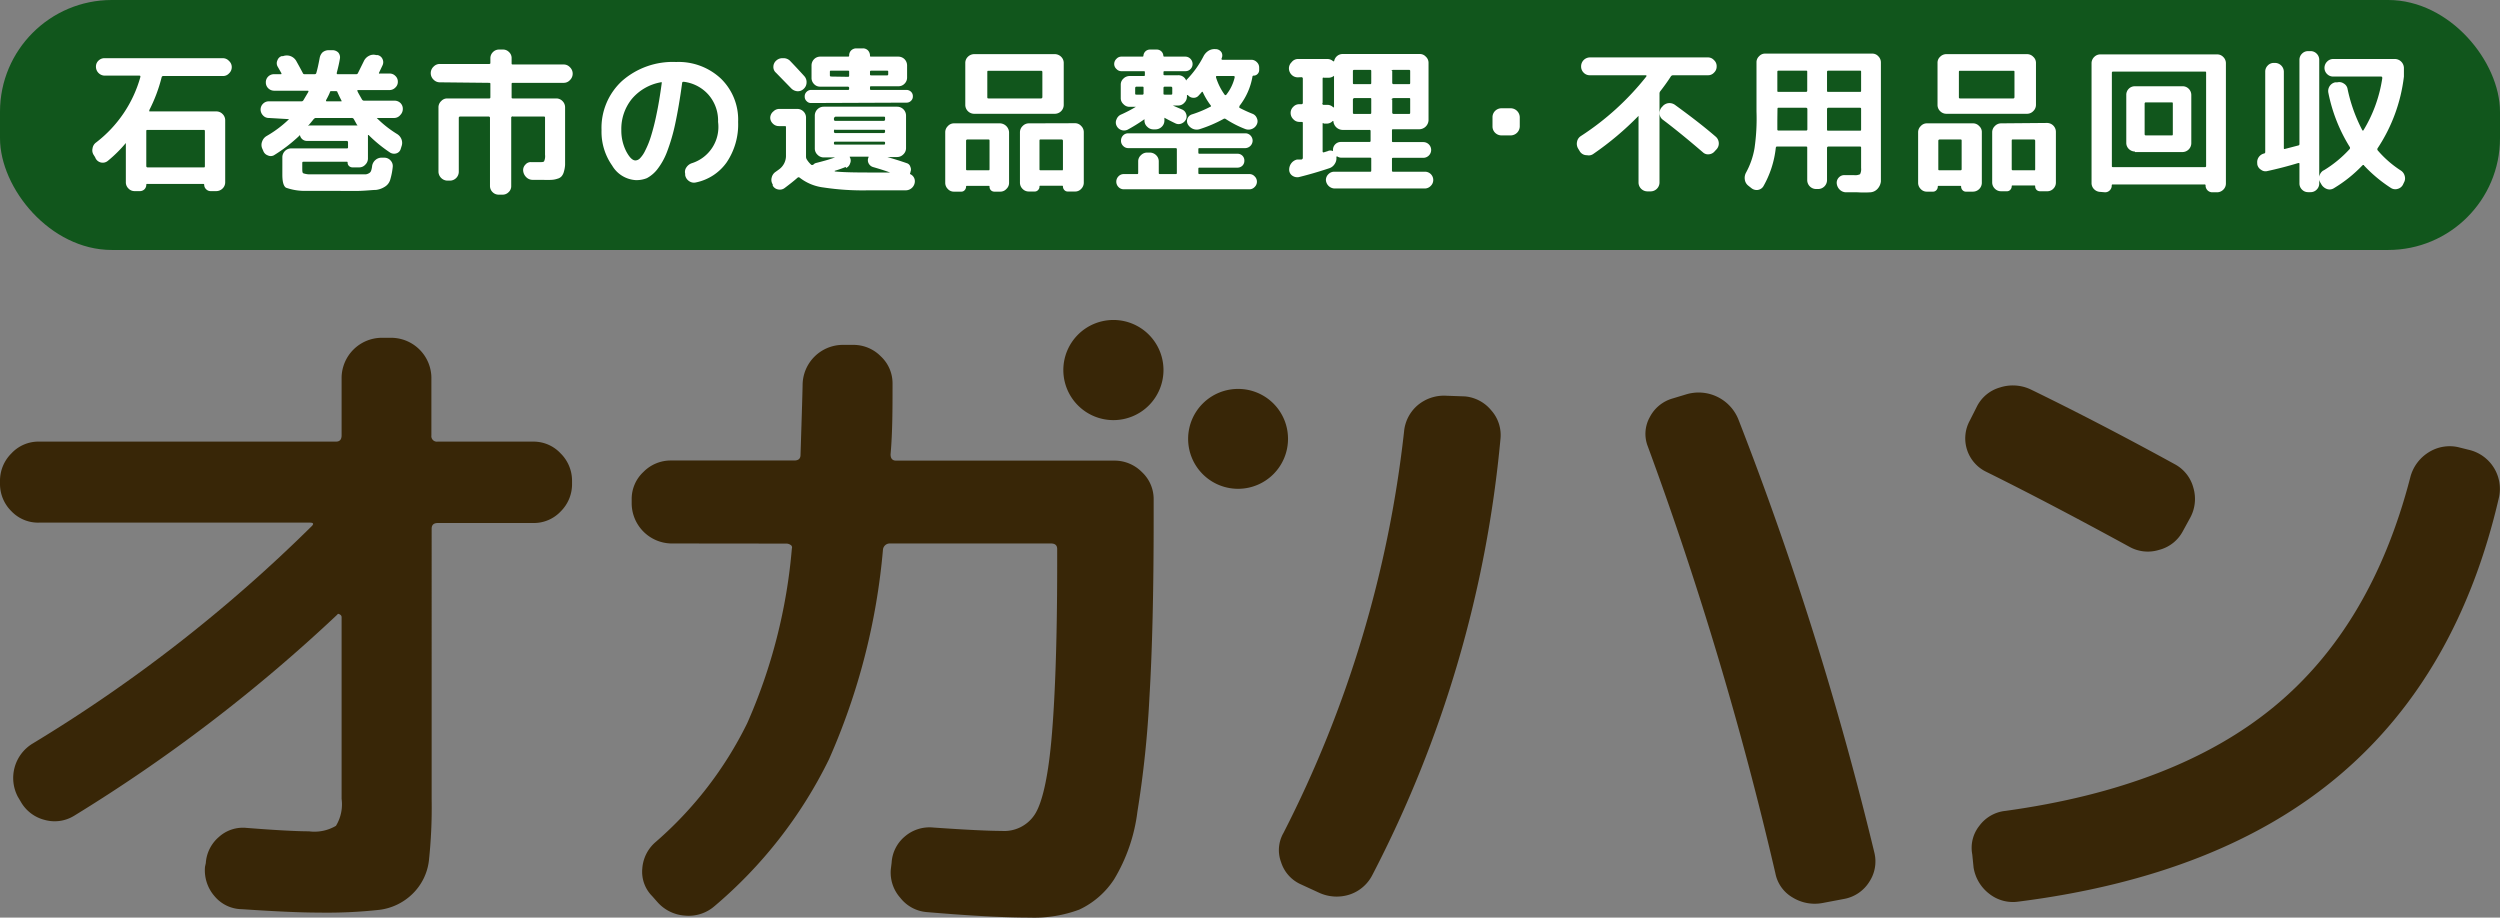 <svg xmlns="http://www.w3.org/2000/svg" width="190.72" height="70" viewBox="0 0 190.72 70"><rect x="0" y="0" width="190.72" height="70" fill="#808080" stroke="none"/><defs><style>.cls-1{fill:#11561c;}.cls-2{fill:#fff;}.cls-3{fill:#382607;}</style></defs><title>h_logo</title><g id="レイヤー_2" data-name="レイヤー 2"><g id="ヘッダー"><rect class="cls-1" width="190.72" height="19.07" rx="8.53"/><path class="cls-2" d="M7.26,12l-.1-.16a.64.64,0,0,1-.1-.52.66.66,0,0,1,.27-.45,9.51,9.51,0,0,0,3.38-5c0-.07,0-.1-.08-.1H8a.68.68,0,0,1-.68-.68.61.61,0,0,1,.2-.47A.64.64,0,0,1,8,4.44H17a.62.62,0,0,1,.47.21.62.62,0,0,1,.21.47.64.64,0,0,1-.21.48.61.61,0,0,1-.47.2H12.46a.12.12,0,0,0-.13.1,11.64,11.64,0,0,1-.94,2.5c0,.06,0,.1,0,.1h5.11a.65.65,0,0,1,.48.2.66.66,0,0,1,.2.48v4.73a.65.65,0,0,1-.2.47.69.69,0,0,1-.48.2h-.43a.47.47,0,0,1-.35-.15.45.45,0,0,1-.14-.33s0-.07-.07-.07H11.23a.06.06,0,0,0-.07.07.48.48,0,0,1-.14.34.49.49,0,0,1-.34.14h-.41a.63.63,0,0,1-.47-.2.65.65,0,0,1-.2-.47v-3s0,0,0,0h0a10.09,10.09,0,0,1-1.36,1.35A.61.61,0,0,1,7.26,12ZM15.63,10a.08.08,0,0,0-.09-.09H11.27c-.07,0-.11,0-.11.09v2.66a.1.1,0,0,0,.11.11h4.27c.06,0,.09,0,.09-.11Z"/><path class="cls-2" d="M20.52,9a.58.58,0,0,1-.45-.19.65.65,0,0,1-.19-.45.62.62,0,0,1,.19-.45.61.61,0,0,1,.45-.18H23a.16.16,0,0,0,.15-.09L23.53,7c0-.06,0-.08-.05-.08H20.91a.64.64,0,0,1-.45-.19.61.61,0,0,1-.18-.45.6.6,0,0,1,.18-.44.63.63,0,0,1,.45-.18h.5c.06,0,.08,0,.05-.09l-.29-.51a.52.52,0,0,1,0-.47.49.49,0,0,1,.33-.31l.1,0a.83.83,0,0,1,.56,0,.84.84,0,0,1,.44.37c.11.2.28.5.5.92a.13.13,0,0,0,.14.09H24a.12.12,0,0,0,.13-.09c.1-.34.18-.73.26-1.16A.8.8,0,0,1,24.6,4a.73.73,0,0,1,.51-.17h.23A.62.62,0,0,1,25.8,4a.56.56,0,0,1,.13.48c-.05.31-.13.66-.24,1.08,0,.07,0,.1.07.1h1.4a.14.14,0,0,0,.15-.09l.45-.91a.84.84,0,0,1,.39-.4.72.72,0,0,1,.54-.06l.11,0a.53.53,0,0,1,.38.3.56.56,0,0,1,0,.49l-.27.57a0,0,0,0,0,0,.05.06.06,0,0,0,.06,0h.75a.6.6,0,0,1,.44.18.58.58,0,0,1,.19.44.58.58,0,0,1-.19.45.61.61,0,0,1-.44.19H27.33c-.06,0-.08,0-.06.08s.2.38.34.63a.19.19,0,0,0,.15.1H30.1a.64.64,0,0,1,.45.18.61.61,0,0,1,.18.45.64.64,0,0,1-.18.45A.61.61,0,0,1,30.1,9H28.74a0,0,0,0,0,0,0s0,0,0,0a8.39,8.39,0,0,0,1.53,1.21.82.82,0,0,1,.36.42.77.77,0,0,1,0,.54l-.06.19a.49.49,0,0,1-.33.34.58.58,0,0,1-.48-.06,10.7,10.7,0,0,1-1.64-1.34s0,0-.05,0,0,0,0,0v1.79a.65.65,0,0,1-.2.47.62.62,0,0,1-.47.21h-.51a.39.39,0,0,1-.27-.11.35.35,0,0,1-.1-.26s0-.06-.05-.06h-3.3c-.07,0-.11,0-.11.1v.36c0,.24,0,.38.08.42a1.56,1.56,0,0,0,.59.08c.57,0,1.16,0,1.77,0s1.22,0,2,0l.41,0a.7.7,0,0,0,.23-.08.35.35,0,0,0,.17-.19,1.73,1.73,0,0,0,.08-.38.75.75,0,0,1,.27-.46.7.7,0,0,1,.5-.16l.19,0a.63.63,0,0,1,.46.23.61.61,0,0,1,.15.48,5.21,5.21,0,0,1-.2,1,.93.93,0,0,1-.41.51,1.58,1.58,0,0,1-.68.24c-.25,0-.64.05-1.17.07s-1.42,0-2.21,0-1.29,0-1.9,0a4.26,4.26,0,0,1-1.57-.24c-.19-.12-.28-.45-.28-1V12a.68.68,0,0,1,.68-.68h4.23c.06,0,.1,0,.1-.09v-.37a.1.1,0,0,0-.1-.11H23.45a.54.54,0,0,1-.55-.37c0-.06-.06-.08-.09,0a11.88,11.88,0,0,1-1.92,1.47.52.52,0,0,1-.47,0,.56.56,0,0,1-.34-.35L20,11.32a.7.7,0,0,1,0-.53.77.77,0,0,1,.35-.42,8.58,8.58,0,0,0,1.7-1.28s0,0,0,0,0,0,0,0Zm3.42.07c-.07.1-.19.24-.35.43s0,.07,0,.07h3.63c.06,0,.07,0,0-.07L27,9.1A.18.18,0,0,0,26.81,9H24.1A.19.19,0,0,0,23.94,9.09Zm.93-1.44c0,.06,0,.1.05.1H26a.05.05,0,0,0,.05,0,.07.07,0,0,0,0-.06c-.1-.19-.2-.4-.31-.64,0-.06-.07-.08-.14-.08h-.29c-.07,0-.12,0-.14.08S25,7.42,24.87,7.65Z"/><path class="cls-2" d="M33.55,6.28a.65.65,0,0,1-.47-.2.68.68,0,0,1,0-1,.65.65,0,0,1,.47-.2H37.3c.07,0,.11,0,.11-.09V4.44a.65.65,0,0,1,.2-.47.64.64,0,0,1,.47-.19h.28a.63.63,0,0,1,.47.19.61.61,0,0,1,.2.47v.39c0,.06,0,.09.11.09H43a.63.63,0,0,1,.47.2.68.68,0,0,1,0,1,.63.63,0,0,1-.47.2H39.14c-.07,0-.11,0-.11.09v1c0,.07,0,.1.11.1h3.29a.65.65,0,0,1,.48.2.67.67,0,0,1,.2.48V11.8c0,.32,0,.58,0,.77a2.18,2.18,0,0,1-.09.52.87.87,0,0,1-.17.35.61.61,0,0,1-.31.19,1.63,1.63,0,0,1-.46.09,6,6,0,0,1-.66,0l-.81,0a.68.68,0,0,1-.48-.22.77.77,0,0,1-.22-.49.59.59,0,0,1,.18-.46.52.52,0,0,1,.46-.18l.55,0c.23,0,.37,0,.41-.07a.93.93,0,0,0,.07-.49V9c0-.07,0-.11-.1-.11H39.14A.1.1,0,0,0,39,9v5.19a.61.61,0,0,1-.2.47.63.63,0,0,1-.47.19h-.28a.64.64,0,0,1-.47-.19.65.65,0,0,1-.2-.47V9a.1.1,0,0,0-.11-.11H35.11A.1.1,0,0,0,35,9v4.11a.68.68,0,0,1-.68.67h-.19a.7.7,0,0,1-.68-.67V8.19a.64.64,0,0,1,.21-.48.61.61,0,0,1,.47-.2H37.3c.07,0,.11,0,.11-.1v-1c0-.06,0-.09-.11-.09Z"/><path class="cls-2" d="M48.48,13.74a2.24,2.24,0,0,1-1.78-1.11,4.46,4.46,0,0,1-.81-2.7,4.86,4.86,0,0,1,1.57-3.76,5.86,5.86,0,0,1,4.12-1.44A4.71,4.71,0,0,1,55,6,4.36,4.36,0,0,1,56.31,9.3a5.17,5.17,0,0,1-.87,3.08,3.81,3.81,0,0,1-2.36,1.54.64.64,0,0,1-.52-.11.69.69,0,0,1-.29-.45l0-.11a.59.59,0,0,1,.1-.49.79.79,0,0,1,.41-.31,2.9,2.9,0,0,0,2-3.15,3,3,0,0,0-.72-2.06,3,3,0,0,0-1.89-1c-.07,0-.11,0-.13.08-.16,1.2-.34,2.24-.53,3.13a14.43,14.43,0,0,1-.63,2.15,5.13,5.13,0,0,1-.73,1.31,2.52,2.52,0,0,1-.8.68A2.1,2.1,0,0,1,48.48,13.74ZM50.4,6.28a3.75,3.75,0,0,0-2.2,1.27,3.64,3.64,0,0,0-.8,2.38,3.5,3.5,0,0,0,.37,1.61c.25.47.48.7.71.7a.51.51,0,0,0,.34-.16,2.17,2.17,0,0,0,.4-.59,6.6,6.6,0,0,0,.43-1.06,16.85,16.85,0,0,0,.43-1.69c.15-.7.28-1.49.4-2.38,0,0,0,0,0-.06S50.42,6.27,50.4,6.28Z"/><path class="cls-2" d="M59.42,9.62a.63.63,0,0,1-.47-.2A.62.62,0,0,1,58.76,9,.63.63,0,0,1,59,8.5a.63.63,0,0,1,.47-.19h1.34a.66.66,0,0,1,.48.19.65.65,0,0,1,.2.47v3a.41.41,0,0,0,.05.18,1.81,1.81,0,0,0,.36.43s.08,0,.13,0a.43.43,0,0,1,.24-.15c.47-.12,1-.26,1.43-.42h0s0,0,0,0h-.86a.66.66,0,0,1-.48-.21.65.65,0,0,1-.2-.47V8.82a.68.68,0,0,1,.68-.68h5.6a.68.68,0,0,1,.68.68V11.3a.65.65,0,0,1-.2.47.66.66,0,0,1-.48.21h-.75v0c.63.18,1.12.34,1.49.47a.4.4,0,0,1,.27.28.47.47,0,0,1,0,.4l0,.06a.06.06,0,0,0,0,.1.59.59,0,0,1,.34.59.7.7,0,0,1-.69.64H66.25a20,20,0,0,1-3.44-.22A3.66,3.66,0,0,1,61,13.55a.12.12,0,0,0-.15,0c-.27.24-.6.5-1,.8a.6.6,0,0,1-.5.1.57.57,0,0,1-.4-.29l0-.09a.64.64,0,0,1-.08-.52.71.71,0,0,1,.3-.44l.25-.18a1.28,1.28,0,0,0,.54-1.1V9.71c0-.06,0-.09-.1-.09Zm.83-5c.25.26.62.65,1.11,1.19a.67.67,0,0,1,.17.5.65.65,0,0,1-.22.47v0a.63.63,0,0,1-.48.18.72.72,0,0,1-.47-.22L59.2,5.55A.57.57,0,0,1,59,5.08a.63.63,0,0,1,.22-.46l0,0a.68.68,0,0,1,.5-.18A.71.71,0,0,1,60.25,4.62Zm1.63,3.24a.44.44,0,0,1-.34-.14.45.45,0,0,1-.15-.34A.47.47,0,0,1,61.54,7a.48.48,0,0,1,.34-.14h2.79c.07,0,.11,0,.11-.1V6.72a.1.1,0,0,0-.11-.11h-2.1a.61.61,0,0,1-.47-.2.65.65,0,0,1-.19-.48V5a.68.68,0,0,1,.19-.48.65.65,0,0,1,.47-.2H64.7a.07.07,0,0,0,.08-.08.54.54,0,0,1,.16-.4.56.56,0,0,1,.39-.15h.49a.53.53,0,0,1,.39.15.58.58,0,0,1,.16.4c0,.05,0,.08.08.08h2.08a.67.67,0,0,1,.48.2A.68.68,0,0,1,69.2,5v.9a.65.65,0,0,1-.19.48.63.63,0,0,1-.48.2H66.47c-.07,0-.1,0-.1.11v.07c0,.07,0,.1.1.1h2.68A.5.5,0,0,1,69.5,7a.46.46,0,0,1,.14.35.44.44,0,0,1-.14.34.46.46,0,0,1-.35.14Zm2.79-2c.07,0,.11,0,.11-.1V5.48c0-.06,0-.09-.11-.09H63.41c-.06,0-.1,0-.1.09v.26a.09.09,0,0,0,.1.1ZM63.62,9v.11a.1.1,0,0,0,.11.11h3.68a.1.1,0,0,0,.11-.11V9c0-.07,0-.1-.11-.1H63.73C63.66,8.94,63.62,9,63.62,9Zm0,.93v.11a.1.1,0,0,0,.11.11h3.68a.1.1,0,0,0,.11-.11V10c0-.07,0-.1-.11-.1H63.73C63.66,9.87,63.62,9.9,63.62,10Zm0,1c0,.07,0,.1.11.1h3.68c.08,0,.11,0,.11-.1V10.9c0-.06,0-.09-.11-.09H63.73c-.07,0-.11,0-.11.09Zm.91,1.8a7.66,7.66,0,0,1-.85.3s0,0,0,.05c.59.06,1.45.08,2.58.08h1.64a0,0,0,0,0,0,0c-.4-.15-.83-.28-1.31-.42a.56.56,0,0,1-.33-.29.51.51,0,0,1,0-.45,0,0,0,0,0,0-.05.05.05,0,0,0,0,0H64.85s-.06,0,0,.08a.52.52,0,0,1,0,.44A.54.54,0,0,1,64.53,12.82Zm1.84-7.34v.26c0,.07,0,.1.1.1h1.18c.07,0,.11,0,.11-.1V5.48c0-.06,0-.09-.11-.09H66.47C66.4,5.39,66.37,5.42,66.37,5.48Z"/><path class="cls-2" d="M72.78,14.62a.61.61,0,0,1-.47-.2.66.66,0,0,1-.2-.48V10.09a.65.65,0,0,1,.2-.47.62.62,0,0,1,.47-.21H76.3a.72.72,0,0,1,.68.68v3.85a.63.63,0,0,1-.21.48.61.61,0,0,1-.47.2h-.43a.37.37,0,0,1-.28-.11.38.38,0,0,1-.1-.27.05.05,0,0,0-.06-.06H73.76a.05.05,0,0,0-.06.06.39.39,0,0,1-.11.27.33.33,0,0,1-.27.11ZM81.15,8a.68.68,0,0,1-.68.68H74.32A.68.68,0,0,1,73.64,8V4.8a.65.65,0,0,1,.2-.47.69.69,0,0,1,.48-.2h6.15a.69.69,0,0,1,.48.2.65.65,0,0,1,.2.47ZM73.7,10.75V12.9c0,.06,0,.09.11.09h1.58c.07,0,.1,0,.1-.09V10.75c0-.07,0-.11-.1-.11H73.81A.1.1,0,0,0,73.7,10.75ZM79.52,7.4V5.5a.09.09,0,0,0-.1-.1h-4c-.07,0-.1,0-.1.1V7.4c0,.07,0,.11.1.11h4A.1.1,0,0,0,79.52,7.4Zm2.49,2a.62.62,0,0,1,.47.21.65.65,0,0,1,.2.47v3.85a.66.66,0,0,1-.2.48.61.61,0,0,1-.47.2h-.54a.33.33,0,0,1-.27-.11.39.39,0,0,1-.11-.27.05.05,0,0,0-.06-.06H79.36a.05.05,0,0,0-.06.06.35.35,0,0,1-.11.27.33.33,0,0,1-.27.11h-.43a.65.65,0,0,1-.48-.2.66.66,0,0,1-.2-.48V10.09a.65.65,0,0,1,.2-.47.66.66,0,0,1,.48-.21Zm-.92,3.49V10.75a.1.1,0,0,0-.11-.11H79.4c-.07,0-.1,0-.1.11V12.9c0,.06,0,.09.1.09H81C81.05,13,81.09,13,81.09,12.9Z"/><path class="cls-2" d="M85.56,5.43a.49.49,0,0,1-.38-.16A.51.51,0,0,1,85,4.88a.54.54,0,0,1,.17-.39.5.5,0,0,1,.38-.17h1.61s.07,0,.07-.07a.5.5,0,0,1,.49-.47h.54a.5.5,0,0,1,.49.47s0,.07.07.07h1.61a.54.54,0,0,1,.39.17.57.57,0,0,1,.16.39.53.53,0,0,1-.16.39.53.53,0,0,1-.39.16H88.87c-.08,0-.11,0-.11.1v.11c0,.07,0,.1.11.1h1a.63.63,0,0,1,.63.43s0,0,0,0,0,0,0,0l0-.06A7.3,7.3,0,0,0,91.81,4.3a1.08,1.08,0,0,1,.39-.43.86.86,0,0,1,.54-.12h.05a.53.53,0,0,1,.4.25.5.5,0,0,1,0,.46s0,0,0,0h0c0,.07,0,.1.06.1h2.2a.58.58,0,0,1,.43.18.56.56,0,0,1,.18.42v.18a.42.42,0,0,1-.13.31.41.41,0,0,1-.3.12.08.08,0,0,0-.08.06,5,5,0,0,1-1,2.26s0,0,0,.07a.07.07,0,0,0,0,.06,9.89,9.89,0,0,0,1,.46.57.57,0,0,1,.33.33.54.54,0,0,1,0,.48.68.68,0,0,1-.38.35.69.69,0,0,1-.51,0,7.82,7.82,0,0,1-1.48-.76.15.15,0,0,0-.18,0,10,10,0,0,1-1.77.76.75.75,0,0,1-.53,0,.82.82,0,0,1-.41-.35.53.53,0,0,1,.3-.76,8.36,8.36,0,0,0,1.42-.59c.06,0,.06-.07,0-.13a5.28,5.28,0,0,1-.59-1,.05.05,0,0,0,0,0,.09.09,0,0,0-.06,0l-.12.14-.12.13a.49.49,0,0,1-.42.18.54.54,0,0,1-.41-.21c-.05,0-.07,0-.07,0v.12a.65.65,0,0,1-.2.47.62.62,0,0,1-.47.21h-.41v0l.7.3a.54.54,0,0,1,.31.32.54.54,0,0,1,0,.43.66.66,0,0,1-.34.32.55.55,0,0,1-.45,0c-.4-.19-.68-.34-.86-.44,0,0,0,0,0,0a.05.05,0,0,0,0,0v.22a.65.65,0,0,1-.2.47.69.69,0,0,1-.48.2h-.16a.65.65,0,0,1-.47-.2.62.62,0,0,1-.21-.47V9.15c0-.06,0-.07-.08,0a13.11,13.11,0,0,1-1.2.74.63.63,0,0,1-.85-.3.56.56,0,0,1,0-.49.63.63,0,0,1,.34-.36,10,10,0,0,0,1.13-.59s0,0,0,0,0,0,0,0h-.47a.63.63,0,0,1-.48-.21.61.61,0,0,1-.2-.47v-1a.61.61,0,0,1,.2-.47.66.66,0,0,1,.48-.2h1.07c.06,0,.09,0,.09-.1V5.53c0-.07,0-.1-.09-.1Zm2.16,6.21a.69.69,0,0,1,.48.2.65.65,0,0,1,.2.47v.86c0,.07,0,.11.1.11h1.19c.06,0,.09,0,.09-.11V11.39a.08.08,0,0,0-.09-.09H86.08a.54.54,0,0,1-.4-.17.53.53,0,0,1-.16-.39.56.56,0,0,1,.16-.41.54.54,0,0,1,.4-.16H95a.53.53,0,0,1,.39.16.57.57,0,0,1,.17.41.58.58,0,0,1-.56.56H91.52c-.07,0-.1,0-.1.09v.23c0,.07,0,.11.1.11H94.4a.51.51,0,0,1,.53.53.52.52,0,0,1-.15.38.54.54,0,0,1-.38.15H91.52c-.07,0-.1,0-.1.11v.27c0,.07,0,.11.1.11H95.3a.53.53,0,0,1,.41.17.56.56,0,0,1,0,.82.53.53,0,0,1-.41.17H85.74a.54.54,0,0,1-.41-.17.58.58,0,0,1,0-.82.54.54,0,0,1,.41-.17h1c.06,0,.09,0,.09-.11v-.86a.62.62,0,0,1,.21-.47.65.65,0,0,1,.47-.2Zm-.48-4.51V6.71c0-.06,0-.1-.09-.1h-.44a.1.1,0,0,0-.11.1v.42c0,.06,0,.09.11.09h.44A.08.08,0,0,0,87.24,7.13Zm1.52-.42v.42c0,.06,0,.09.11.09h.45c.07,0,.11,0,.11-.09V6.71a.1.1,0,0,0-.11-.1h-.45C88.79,6.61,88.76,6.65,88.76,6.71Zm4.09-.91c-.07,0-.09,0-.08.11a4.53,4.53,0,0,0,.66,1.32.08.08,0,0,0,.12,0,3.39,3.39,0,0,0,.64-1.32c0-.07,0-.11-.07-.11Z"/><path class="cls-2" d="M99,5.9a.65.65,0,0,1-.47-.2.69.69,0,0,1-.2-.48v0a.65.65,0,0,1,.2-.47A.62.62,0,0,1,99,4.5h2.26a.67.67,0,0,1,.43.16.06.06,0,0,0,.09,0,.66.66,0,0,1,.66-.54h5.86a.61.61,0,0,1,.47.2.63.63,0,0,1,.21.48V9.18a.72.72,0,0,1-.68.68h-2c-.07,0-.11,0-.11.09v.8c0,.06,0,.09.11.09h2.28a.6.6,0,0,1,0,1.2h-2.28c-.07,0-.11,0-.11.09V13c0,.07,0,.1.11.1h2.39a.63.63,0,0,1,.65.63.62.62,0,0,1-.19.45.63.63,0,0,1-.46.2H101.8a.69.69,0,0,1-.65-.65.62.62,0,0,1,.2-.45.61.61,0,0,1,.45-.18h2.72c.06,0,.09,0,.09-.1v-.87c0-.07,0-.1-.09-.1h-2.19a.57.57,0,0,1-.32-.1s-.06,0-.06.05a.77.77,0,0,1-.13.53.76.76,0,0,1-.43.33c-.81.27-1.57.49-2.3.67a.66.66,0,0,1-.49-.1.55.55,0,0,1-.25-.42.81.81,0,0,1,.15-.52.76.76,0,0,1,.45-.3l.17,0,.16,0a.13.13,0,0,0,.11-.13V9.4c0-.07,0-.1-.11-.1h-.15a.62.62,0,0,1-.47-.21.65.65,0,0,1-.2-.47.63.63,0,0,1,.2-.47.61.61,0,0,1,.47-.2h.15a.1.1,0,0,0,.11-.11V6a.1.1,0,0,0-.11-.11ZM100.9,6V7.84A.1.1,0,0,0,101,8h.24a.61.61,0,0,1,.47.19s.06,0,.06,0V5.78s0,0,0,0h0a.64.64,0,0,1-.43.15H101C100.94,5.9,100.9,5.93,100.9,6Zm0,3.39v2.16a.07.07,0,0,0,.1.07l.29-.09a.44.44,0,0,1,.4,0h0s0,0,0,0v-.1a.6.6,0,0,1,.59-.6h2.19a.08.08,0,0,0,.09-.09V10a.08.08,0,0,0-.09-.09h-2.07a.72.72,0,0,1-.68-.68v0s0,0,0,0,0,0-.05,0a.62.62,0,0,1-.47.2H101A.09.09,0,0,0,100.9,9.4Zm2.31-4v.92c0,.07,0,.11.1.11h1.21c.06,0,.09,0,.09-.11V5.42a.08.08,0,0,0-.09-.09h-1.21C103.24,5.33,103.21,5.36,103.21,5.42Zm0,2.19v1c0,.07,0,.11.1.11h1.21c.06,0,.09,0,.09-.11v-1c0-.07,0-.1-.09-.1h-1.21C103.24,7.51,103.21,7.54,103.21,7.61Zm3-2.19v.92a.1.1,0,0,0,.11.11h1.17c.06,0,.09,0,.09-.11V5.42a.08.08,0,0,0-.09-.09h-1.17C106.2,5.33,106.16,5.36,106.16,5.42Zm0,2.19v1a.1.1,0,0,0,.11.11h1.17c.06,0,.09,0,.09-.11v-1c0-.07,0-.1-.09-.1h-1.17C106.2,7.51,106.16,7.54,106.16,7.61Z"/><path class="cls-2" d="M114.54,10.33a.69.69,0,0,1-.48-.2.67.67,0,0,1-.2-.48V8.94a.67.67,0,0,1,.2-.48.69.69,0,0,1,.48-.2h.72a.7.7,0,0,1,.68.68v.71a.7.7,0,0,1-.68.68Z"/><path class="cls-2" d="M120.5,11.51l-.11-.18a.72.72,0,0,1-.08-.52.65.65,0,0,1,.29-.43,20.76,20.76,0,0,0,5-4.55c0-.06,0-.09,0-.09h-4.31a.63.63,0,0,1-.48-.2.65.65,0,0,1-.19-.48.68.68,0,0,1,.67-.68h9a.61.61,0,0,1,.47.21.61.61,0,0,1,.2.47.62.62,0,0,1-.2.48.6.6,0,0,1-.47.2h-2.65a.22.22,0,0,0-.16.07c-.29.45-.57.83-.82,1.15a.28.28,0,0,0-.06.18v6.78a.68.68,0,0,1-.68.68h-.24a.68.68,0,0,1-.68-.68V8.84a0,0,0,0,0,0,0h0a23.09,23.09,0,0,1-3.43,2.89.6.6,0,0,1-.5.11A.62.62,0,0,1,120.5,11.51ZM127.78,8c1,.73,2.07,1.53,3.09,2.41a.68.68,0,0,1,.25.46.66.66,0,0,1-.15.5l-.15.16a.63.63,0,0,1-.44.24.57.57,0,0,1-.47-.15q-1.72-1.48-3.06-2.49a.59.59,0,0,1-.24-.43.69.69,0,0,1,.14-.5l.06-.06a.71.71,0,0,1,.46-.27A.73.73,0,0,1,127.78,8Z"/><path class="cls-2" d="M133.38,14.17a.71.71,0,0,1-.27-.46.84.84,0,0,1,.09-.54,5.92,5.92,0,0,0,.65-1.87A15.81,15.81,0,0,0,134,8.5V4.77a.62.62,0,0,1,.2-.48.6.6,0,0,1,.47-.2h8.15a.61.61,0,0,1,.47.2.66.66,0,0,1,.2.48v8c0,.49,0,.84,0,1.07a1,1,0,0,1-.26.57.81.81,0,0,1-.53.26,8.07,8.07,0,0,1-1,0c-.33,0-.63,0-.89,0a.7.7,0,0,1-.47-.21.76.76,0,0,1-.22-.48.58.58,0,0,1,.17-.45.57.57,0,0,1,.45-.17l.69,0a.86.86,0,0,0,.47-.07.85.85,0,0,0,.08-.47V11.29c0-.08,0-.11-.1-.11h-2.39a.1.1,0,0,0-.11.11v2.45a.68.68,0,0,1-.68.68h-.16a.68.68,0,0,1-.67-.68V11.29c0-.08,0-.11-.1-.11h-2.18c-.07,0-.1,0-.12.11a7.55,7.55,0,0,1-.95,2.93.6.6,0,0,1-.42.27.64.64,0,0,1-.48-.13Zm2.21-5c0,.31,0,.55,0,.7a.08.08,0,0,0,.09.09h2.1a.09.09,0,0,0,.1-.1V8.33a.1.1,0,0,0-.1-.11h-2.09c-.06,0-.09,0-.09.11Zm0-3.7V6.91c0,.07,0,.1.09.1h2.09a.09.09,0,0,0,.1-.1V5.48c0-.06,0-.09-.1-.09h-2.09A.08.08,0,0,0,135.59,5.48Zm3.79,0V6.91c0,.07,0,.1.11.1h2.39c.07,0,.1,0,.1-.1V5.48c0-.06,0-.09-.1-.09h-2.39C139.42,5.39,139.38,5.42,139.38,5.48Zm0,2.85V9.87c0,.07,0,.1.11.1h2.39c.07,0,.1,0,.1-.1V8.33c0-.07,0-.11-.1-.11h-2.39A.1.1,0,0,0,139.38,8.33Z"/><path class="cls-2" d="M147,14.62a.61.61,0,0,1-.47-.2.66.66,0,0,1-.2-.48V10.09a.65.65,0,0,1,.2-.47.62.62,0,0,1,.47-.21h3.51a.63.63,0,0,1,.48.21.61.61,0,0,1,.2.47v3.85a.68.68,0,0,1-.68.68H150a.34.34,0,0,1-.28-.11.39.39,0,0,1-.11-.27.05.05,0,0,0-.06-.06h-1.66a.05.05,0,0,0-.06.06.39.39,0,0,1-.11.27.34.34,0,0,1-.28.11ZM155.32,8a.66.66,0,0,1-.21.48.65.65,0,0,1-.47.2h-6.15a.66.66,0,0,1-.48-.2.65.65,0,0,1-.2-.48V4.8a.61.61,0,0,1,.2-.47.66.66,0,0,1,.48-.2h6.15a.65.65,0,0,1,.47.2.62.62,0,0,1,.21.47Zm-7.45,2.73V12.9c0,.06,0,.09.1.09h1.59a.08.08,0,0,0,.09-.09V10.75c0-.07,0-.11-.09-.11H148C147.9,10.64,147.87,10.68,147.87,10.75Zm5.81-3.35V5.5c0-.07,0-.1-.09-.1h-4.05c-.07,0-.1,0-.1.1V7.4c0,.07,0,.11.1.11h4.05C153.65,7.51,153.68,7.47,153.68,7.4Zm2.49,2a.68.68,0,0,1,.67.68v3.85a.65.65,0,0,1-.19.48.63.63,0,0,1-.48.2h-.53a.37.37,0,0,1-.28-.11.38.38,0,0,1-.1-.27.05.05,0,0,0-.06-.06h-1.67a.05.05,0,0,0-.06.06.39.39,0,0,1-.11.27.33.33,0,0,1-.27.11h-.43a.65.65,0,0,1-.48-.2.66.66,0,0,1-.2-.48V10.09a.65.65,0,0,1,.2-.47.66.66,0,0,1,.48-.21Zm-.91,3.49V10.75a.1.1,0,0,0-.11-.11h-1.59c-.06,0-.09,0-.09.11V12.9a.08.08,0,0,0,.09.09h1.59C155.22,13,155.26,13,155.26,12.9Z"/><path class="cls-2" d="M160.24,14.64a.69.69,0,0,1-.48-.2.65.65,0,0,1-.2-.47V4.83a.66.66,0,0,1,.2-.48.65.65,0,0,1,.48-.2h8.89a.63.63,0,0,1,.48.2.66.66,0,0,1,.2.48V14a.65.65,0,0,1-.2.47.67.67,0,0,1-.48.2h-.35a.51.51,0,0,1-.52-.52.07.07,0,0,0-.08-.08h-7a.07.07,0,0,0-.08.08.5.5,0,0,1-.15.37.49.49,0,0,1-.36.15Zm.87-9.08v7.1c0,.06,0,.09.1.09h7a.08.08,0,0,0,.09-.09V5.56c0-.07,0-.1-.09-.1h-7C161.14,5.46,161.11,5.49,161.11,5.56Zm1.76,6a.67.67,0,0,1-.47-.2.64.64,0,0,1-.19-.47V7.25a.65.65,0,0,1,.66-.67h3.63a.64.64,0,0,1,.47.19.67.67,0,0,1,.2.48v3.68a.68.68,0,0,1-.67.67h-3.63Zm.74-3.69v2.36a.09.09,0,0,0,.1.1h1.95c.07,0,.1,0,.1-.1V7.91c0-.07,0-.1-.1-.1h-1.95A.09.09,0,0,0,163.61,7.91Z"/><path class="cls-2" d="M172.2,12.51v-.07a.67.67,0,0,1,.12-.46.69.69,0,0,1,.4-.27.1.1,0,0,0,.09-.1V5.44A.65.65,0,0,1,173,5a.63.63,0,0,1,.48-.2h.07a.68.68,0,0,1,.68.67v5.81c0,.07,0,.1.09.08l1-.26a.11.11,0,0,0,.1-.13V4.56a.65.65,0,0,1,.2-.47.64.64,0,0,1,.47-.19h.17a.64.64,0,0,1,.47.19.65.65,0,0,1,.2.47V14a.65.65,0,0,1-.2.47.64.64,0,0,1-.47.19h-.17a.64.64,0,0,1-.47-.19.65.65,0,0,1-.2-.47V12.51c0-.06,0-.08-.1-.07-.79.24-1.57.44-2.35.61a.55.55,0,0,1-.48-.1A.6.6,0,0,1,172.2,12.51Zm5.05.5a8.9,8.9,0,0,0,2-1.64.14.14,0,0,0,0-.17,12.38,12.38,0,0,1-1.62-4.1.68.68,0,0,1,.52-.82l.16,0a.61.61,0,0,1,.49.09.59.59,0,0,1,.29.41,12,12,0,0,0,1.14,3.18l.06,0a.05.05,0,0,0,0,0,10.64,10.64,0,0,0,1.45-4q0-.12-.09-.12H178a.64.64,0,0,1-.47-.19.65.65,0,0,1-.2-.47.67.67,0,0,1,.2-.48.65.65,0,0,1,.47-.2h4.71a.7.7,0,0,1,.68.68v.66a12.56,12.56,0,0,1-2,5.46.14.14,0,0,0,0,.17A8.07,8.07,0,0,0,183.14,13a.69.69,0,0,1,.31.42.65.65,0,0,1-.06.51l-.08.17a.63.63,0,0,1-.4.31.61.61,0,0,1-.51-.07,10.82,10.82,0,0,1-2.05-1.71c0-.06-.09-.06-.14,0a10.35,10.35,0,0,1-2.15,1.72.61.61,0,0,1-.51.08.81.81,0,0,1-.43-.32l-.1-.17a.64.64,0,0,1-.08-.5A.69.69,0,0,1,177.25,13Z"/><path class="cls-3" d="M3,39.87A2.81,2.81,0,0,1,.87,39,2.92,2.92,0,0,1,0,36.86V36.7a2.93,2.93,0,0,1,.87-2.11A2.81,2.81,0,0,1,3,33.69H25.63c.29,0,.43-.16.43-.48V28.77a3.08,3.08,0,0,1,3-3h.85a3.08,3.08,0,0,1,3,3v4.44a.42.42,0,0,0,.47.48h7.3a2.82,2.82,0,0,1,2.09.9,2.93,2.93,0,0,1,.87,2.11v.16A2.92,2.92,0,0,1,42.79,39a2.82,2.82,0,0,1-2.09.9H33.4c-.31,0-.47.14-.47.43V61a37.71,37.71,0,0,1-.21,4.66,4.22,4.22,0,0,1-1.25,2.53,4.38,4.38,0,0,1-2.53,1.22,36.93,36.93,0,0,1-4.63.21c-1.37,0-3.33-.09-5.86-.26a2.75,2.75,0,0,1-2.09-1,3,3,0,0,1-.72-2.24l.06-.27a2.87,2.87,0,0,1,1-2,2.73,2.73,0,0,1,2.12-.69c2.29.18,3.87.26,4.75.26A3.22,3.22,0,0,0,25.63,63a3.16,3.16,0,0,0,.43-2.06V47.06a.23.23,0,0,0-.13-.18c-.09-.06-.16-.07-.19,0A122.82,122.82,0,0,1,5.66,62.23a2.83,2.83,0,0,1-2.25.32,2.91,2.91,0,0,1-1.82-1.38l-.22-.37a3.07,3.07,0,0,1,1.11-4.07,114.57,114.57,0,0,0,21.3-16.59q.27-.27-.15-.27Z"/><path class="cls-3" d="M51.19,41.46a3.08,3.08,0,0,1-3-3v-.37a2.81,2.81,0,0,1,.9-2.09,2.92,2.92,0,0,1,2.11-.87H60.6c.31,0,.47-.14.47-.43.11-3.38.16-5.18.16-5.39a3.08,3.08,0,0,1,3-3h.85a2.92,2.92,0,0,1,2.11.87,2.81,2.81,0,0,1,.9,2.09c0,1.9,0,3.7-.15,5.39q0,.48.42.48H85a2.93,2.93,0,0,1,2.11.87,2.81,2.81,0,0,1,.9,2.09v1.58q0,8.15-.32,13.48a79.79,79.79,0,0,1-.92,8.77A13.11,13.11,0,0,1,85,67.07a6.41,6.41,0,0,1-2.66,2.32,9.83,9.83,0,0,1-3.78.61c-2,0-4.6-.14-7.88-.42a2.85,2.85,0,0,1-2-1.09,2.89,2.89,0,0,1-.72-2.19l.06-.48a2.82,2.82,0,0,1,1-2,2.89,2.89,0,0,1,2.17-.69c2.57.18,4.32.26,5.23.26a2.78,2.78,0,0,0,2.51-1.24c.55-.83,1-2.69,1.27-5.6s.45-7.39.45-13.45V41.88q0-.42-.48-.42H67.89a.52.52,0,0,0-.53.47,50.21,50.21,0,0,1-4.12,16,34.57,34.57,0,0,1-8.77,11.23,3,3,0,0,1-2.22.69,3.07,3.07,0,0,1-2.12-1.06l-.37-.42A2.63,2.63,0,0,1,49,66.25a2.93,2.93,0,0,1,1-2,28.76,28.76,0,0,0,7-9.07,41.55,41.55,0,0,0,3.41-13.34.22.22,0,0,0-.1-.27.57.57,0,0,0-.32-.1ZM88.76,28.22a3.82,3.82,0,1,1-3.82-3.81A3.82,3.82,0,0,1,88.76,28.22Zm9.5,5.26a3.81,3.81,0,1,1-3.81-3.81A3.8,3.8,0,0,1,98.26,33.48Z"/><path class="cls-3" d="M99.23,67.46a2.76,2.76,0,0,1-1.5-1.69,2.62,2.62,0,0,1,.18-2.22,88.46,88.46,0,0,0,9.2-30.6,3,3,0,0,1,1-2,3.12,3.12,0,0,1,2.23-.76l1.42.05a2.93,2.93,0,0,1,2,1.06,2.83,2.83,0,0,1,.71,2.16,90,90,0,0,1-9.78,33.3A3,3,0,0,1,103,68.23a3.21,3.21,0,0,1-2.38-.13Zm36.21-.84a272.62,272.62,0,0,0-9.73-32.56,2.61,2.61,0,0,1,.14-2.22,2.83,2.83,0,0,1,1.71-1.43l1.06-.32a3.27,3.27,0,0,1,4,1.91A257,257,0,0,1,143,65.08a2.82,2.82,0,0,1-.4,2.2,2.87,2.87,0,0,1-1.88,1.29l-1.69.32a3.22,3.22,0,0,1-2.27-.42A2.73,2.73,0,0,1,135.44,66.62Z"/><path class="cls-3" d="M151.54,36a2.83,2.83,0,0,1-1.27-3.91l.53-1.05a2.84,2.84,0,0,1,1.77-1.48,3.2,3.2,0,0,1,2.35.15q5.24,2.55,11,5.71a2.86,2.86,0,0,1,1.41,1.8,3,3,0,0,1-.24,2.27l-.58,1.06a2.84,2.84,0,0,1-1.8,1.4,2.88,2.88,0,0,1-2.27-.24Q156.29,38.35,151.54,36Zm36.78-1.69a3.06,3.06,0,0,1,2.33,3.6q-3.12,13.57-12.19,21.24T154,68.78a2.91,2.91,0,0,1-2.25-.6,3.15,3.15,0,0,1-1.19-2l-.1-1A2.69,2.69,0,0,1,151,63a2.83,2.83,0,0,1,2-1.14q13-1.8,20.46-7.93t10.41-17.49a3.17,3.17,0,0,1,1.37-1.91,3,3,0,0,1,2.28-.42Z"/></g></g></svg>
